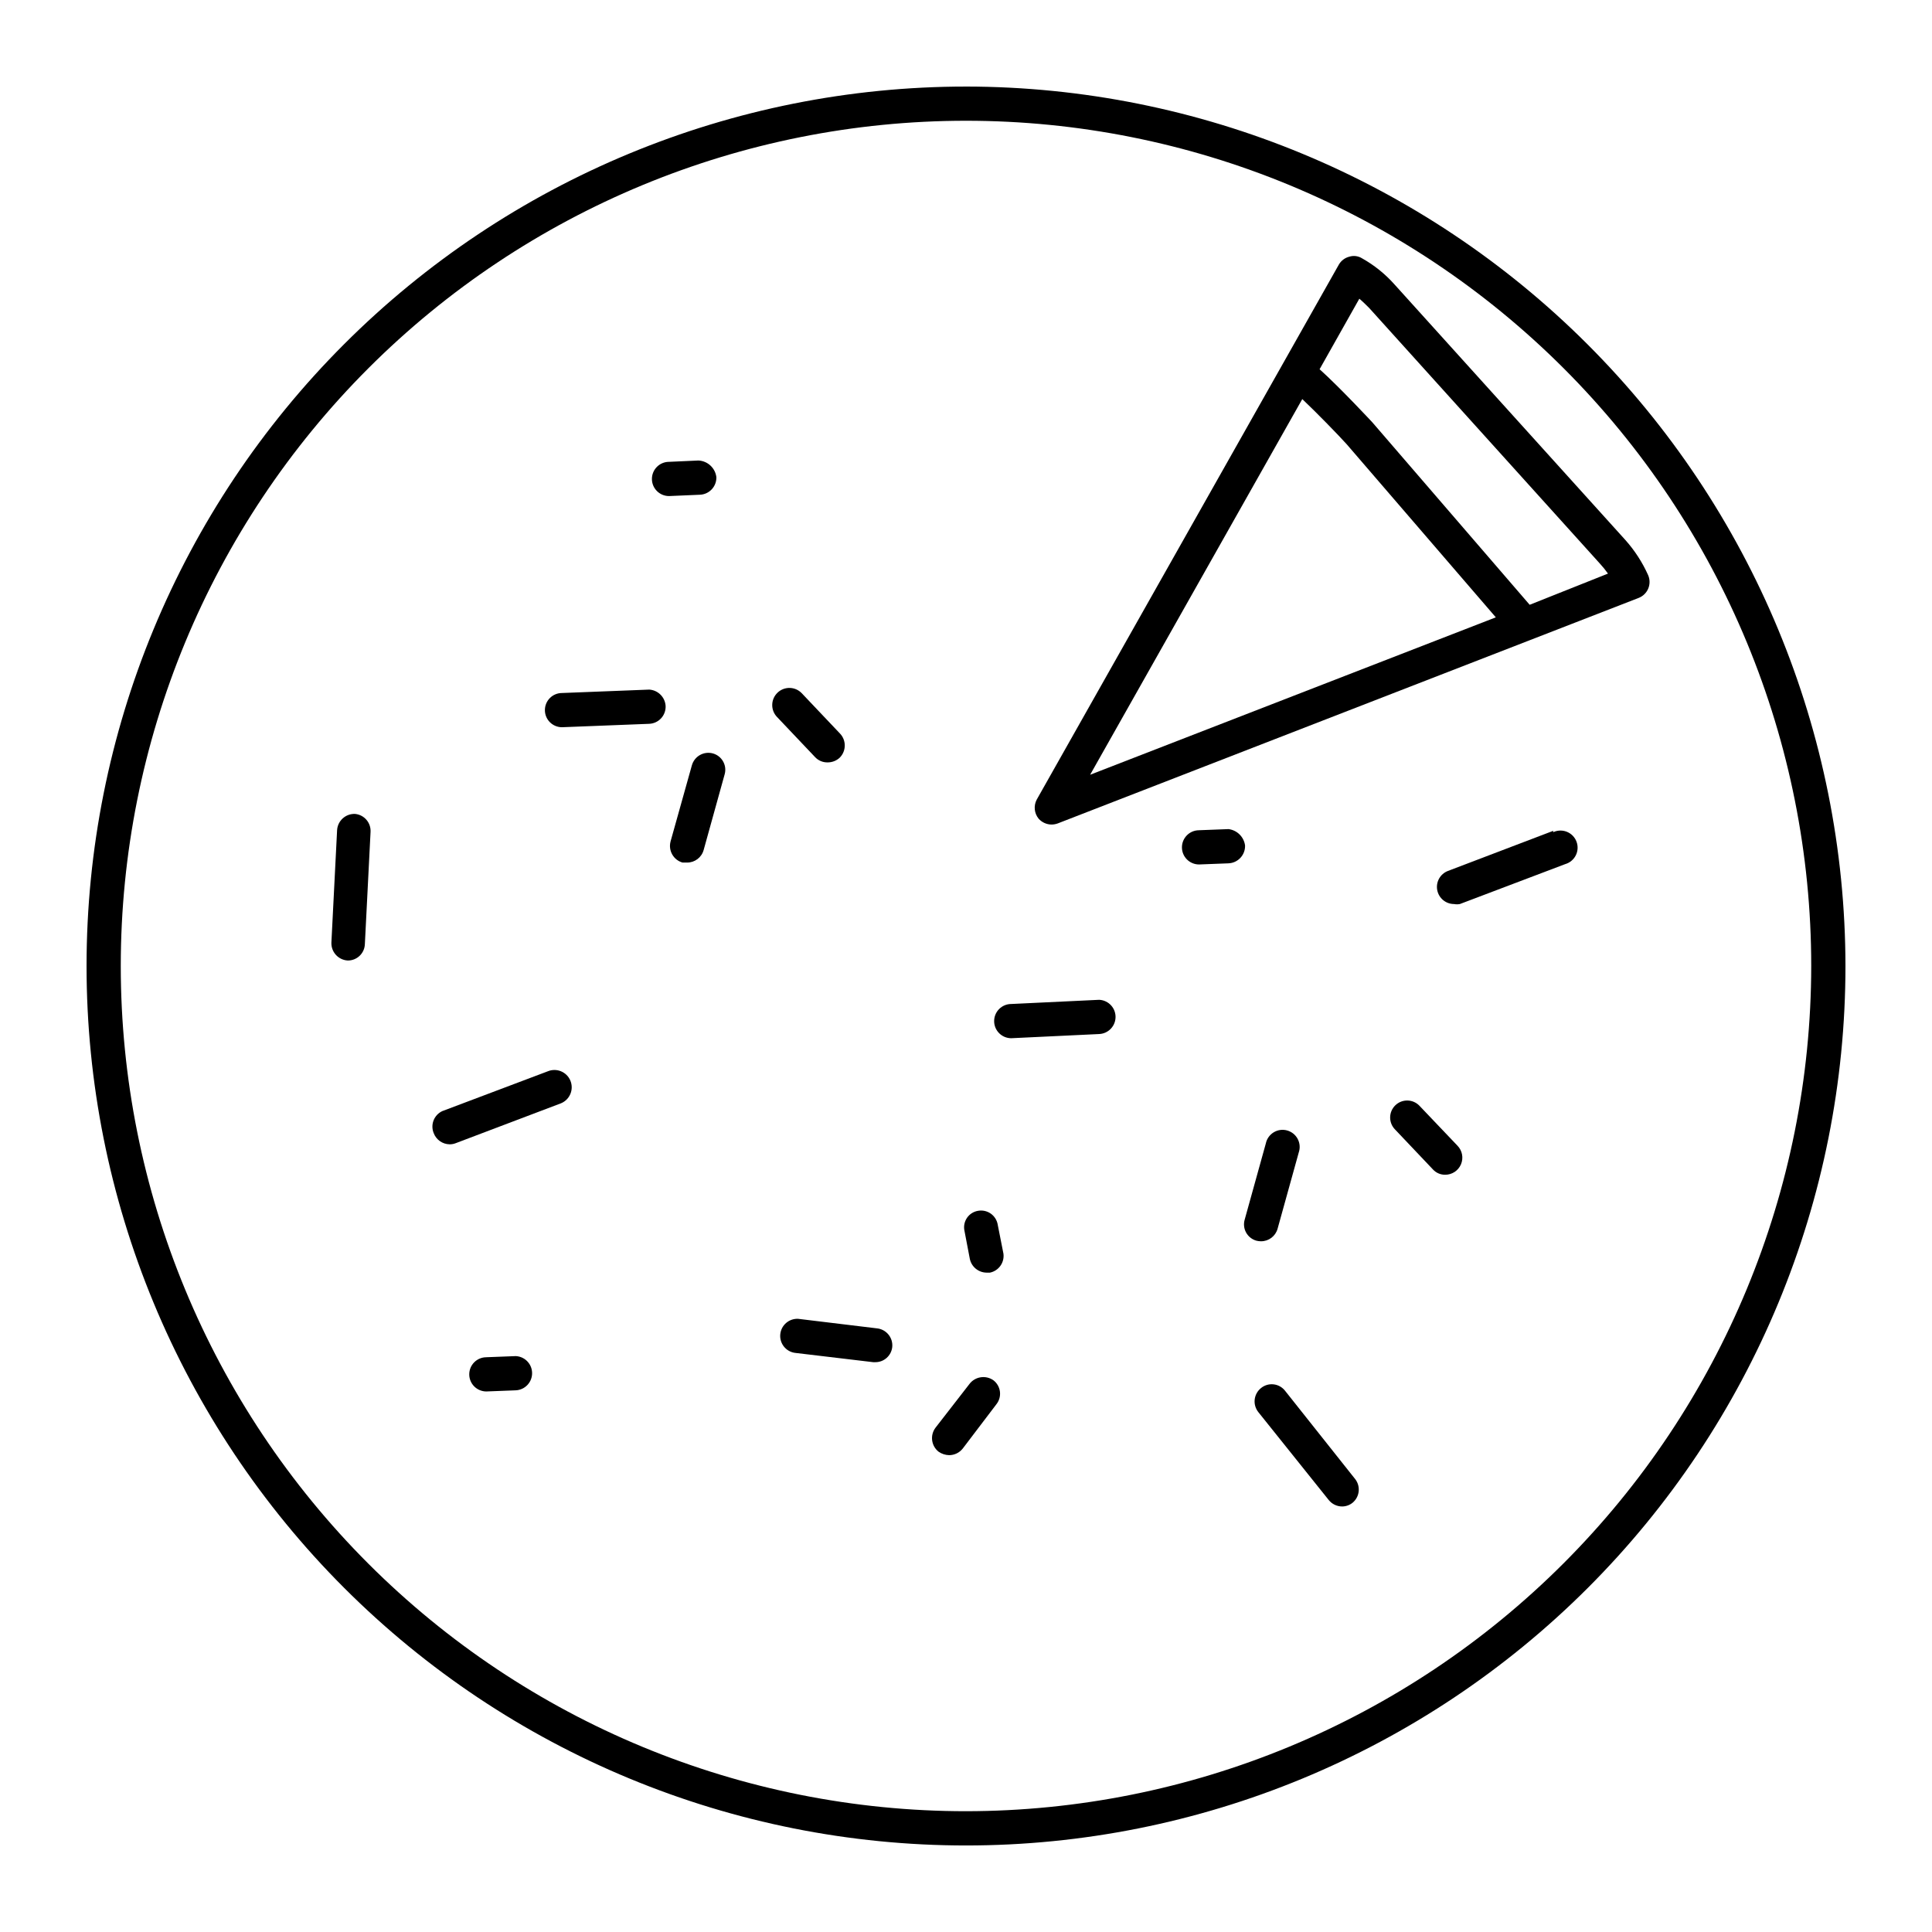 <?xml version="1.0" encoding="UTF-8"?>
<!-- Uploaded to: ICON Repo, www.svgrepo.com, Generator: ICON Repo Mixer Tools -->
<svg fill="#000000" width="800px" height="800px" version="1.1" viewBox="144 144 512 512" xmlns="http://www.w3.org/2000/svg">
 <g>
  <path d="m555.62 364.18-27.91 10.633c-2.039 0.781-3.227 2.906-2.832 5.051 0.395 2.148 2.262 3.707 4.445 3.715 0.516 0.098 1.043 0.098 1.559 0l27.91-10.578h0.004c1.215-0.352 2.231-1.191 2.801-2.32 0.57-1.133 0.641-2.449 0.195-3.633-0.445-1.184-1.363-2.129-2.535-2.609-1.172-0.477-2.492-0.441-3.637 0.098z"/>
  <path d="m289.16 427.91-27.91 10.531v-0.004c-2.219 1.012-3.242 3.59-2.316 5.848 0.664 1.766 2.344 2.945 4.231 2.969 0.551 0.004 1.098-0.098 1.613-0.301l27.91-10.578c2.336-0.977 3.441-3.66 2.469-5.996-0.973-2.34-3.66-3.441-5.996-2.469z"/>
  <path d="m238.12 359.7c-2.496-0.117-4.625 1.789-4.785 4.281l-1.512 29.824c-0.086 2.496 1.84 4.602 4.332 4.738 2.418 0.027 4.426-1.867 4.535-4.285l1.512-29.824c0.117-2.414-1.676-4.496-4.082-4.734z"/>
  <path d="m484.54 512.55c-0.746-0.945-1.836-1.551-3.027-1.684-1.195-0.133-2.391 0.219-3.32 0.977-0.949 0.754-1.555 1.852-1.688 3.055-0.133 1.199 0.223 2.402 0.98 3.344l18.641 23.277c0.859 1.07 2.156 1.699 3.527 1.711 1.027 0 2.023-0.355 2.82-1.008 1.844-1.551 2.156-4.269 0.707-6.195z"/>
  <path d="m504.99 212.48c-1.02-0.652-2.273-0.816-3.426-0.453-1.172 0.301-2.172 1.066-2.769 2.117l-80.059 141.77c-0.855 1.629-0.66 3.613 0.504 5.039 0.871 0.98 2.117 1.551 3.43 1.562 0.566-0.008 1.129-0.109 1.66-0.305l125.25-48.617 28.668-11.133c1.152-0.445 2.074-1.344 2.551-2.484 0.477-1.141 0.465-2.43-0.031-3.562-1.512-3.379-3.535-6.504-5.996-9.27l-61.211-67.762c-2.453-2.758-5.348-5.094-8.566-6.902zm-15.871 37.281c3.879 3.68 9.621 9.574 11.789 11.992l39.5 45.848-107.51 41.715zm81.012 46.25-20.754 8.262-41.664-48.316s-8.516-9.168-14.008-14.105l10.531-18.691c0.906 0.754 1.762 1.613 2.621 2.469l61.16 67.762c0.758 0.828 1.465 1.703 2.117 2.621z"/>
  <path d="m332.94 343.67c-1.164-0.324-2.406-0.172-3.457 0.426-1.047 0.594-1.816 1.586-2.137 2.75l-5.644 20.152h0.004c-0.645 2.418 0.766 4.906 3.172 5.59h1.211c2.043 0.008 3.84-1.355 4.383-3.324l5.594-20.152c0.609-2.359-0.777-4.777-3.125-5.441z"/>
  <path d="m363.42 346.04c1.164-0.012 2.277-0.461 3.125-1.258 1.766-1.785 1.766-4.664 0-6.449l-10.078-10.629c-1.738-1.809-4.613-1.867-6.422-0.129-1.809 1.742-1.867 4.617-0.129 6.426l10.078 10.629c0.883 0.949 2.133 1.465 3.426 1.41z"/>
  <path d="m329.46 275.11c1.203-0.039 2.34-0.559 3.164-1.438 0.82-0.875 1.262-2.047 1.219-3.25-0.312-2.414-2.305-4.258-4.734-4.383l-7.809 0.352c-2.504 0-4.535 2.031-4.535 4.535s2.031 4.535 4.535 4.535z"/>
  <path d="m316.06 326.75-23.125 0.906c-2.504 0-4.531 2.027-4.531 4.535 0 2.504 2.027 4.531 4.531 4.531l23.125-0.906c1.203-0.051 2.336-0.582 3.148-1.469s1.242-2.062 1.188-3.266c-0.148-2.328-2.004-4.188-4.336-4.332z"/>
  <path d="m478.19 472.95c2.043 0.008 3.836-1.355 4.383-3.324l5.594-20.152h-0.004c0.426-1.188 0.336-2.496-0.246-3.613-0.578-1.117-1.598-1.941-2.812-2.277-1.211-0.34-2.512-0.156-3.582 0.504-1.074 0.66-1.824 1.734-2.074 2.969l-5.594 20.152c-0.34 1.156-0.199 2.398 0.387 3.453 0.59 1.051 1.574 1.824 2.738 2.141 0.395 0.098 0.801 0.148 1.211 0.148z"/>
  <path d="m520.16 437.03c-1.723-1.793-4.578-1.852-6.371-0.125-1.797 1.727-1.852 4.578-0.129 6.375l10.078 10.629c0.828 0.906 2 1.418 3.223 1.41 1.832 0.016 3.496-1.074 4.211-2.762 0.719-1.688 0.348-3.637-0.934-4.945z"/>
  <path d="m469.57 363.72-7.809 0.301v0.004c-2.504 0-4.535 2.027-4.535 4.535 0 2.504 2.031 4.531 4.535 4.531l7.809-0.301c2.512-0.109 4.469-2.223 4.383-4.734-0.305-2.273-2.106-4.055-4.383-4.336z"/>
  <path d="m280.7 503.38-7.809 0.301v0.004c-2.504 0-4.535 2.027-4.535 4.535 0 2.504 2.031 4.531 4.535 4.531l7.758-0.301c2.504-0.098 4.457-2.207 4.359-4.711-0.098-2.504-2.207-4.457-4.711-4.359z"/>
  <path d="m435.27 408.96-23.277 1.109c-2.504 0-4.535 2.031-4.535 4.535s2.031 4.535 4.535 4.535l23.277-1.109c2.504-0.098 4.453-2.207 4.359-4.711-0.098-2.504-2.207-4.457-4.711-4.359z"/>
  <path d="m376.32 496.02-20.809-2.519c-2.418-0.113-4.504 1.691-4.731 4.102-0.23 2.41 1.477 4.578 3.875 4.918l20.758 2.469h0.555c2.289 0.016 4.223-1.703 4.481-3.981 0.129-1.211-0.238-2.422-1.016-3.359-0.777-0.941-1.898-1.527-3.113-1.629z"/>
  <path d="m400.86 510.84-8.918 11.488c-1.531 1.992-1.172 4.848 0.805 6.398 0.816 0.566 1.781 0.883 2.773 0.906 1.414 0.004 2.754-0.648 3.625-1.762l8.918-11.738v-0.004c0.746-0.941 1.082-2.148 0.93-3.34-0.152-1.195-0.777-2.277-1.734-3.008-2.066-1.445-4.91-0.977-6.398 1.059z"/>
  <path d="m403.12 464.89c-2.359 0.434-3.941 2.668-3.574 5.035l1.461 7.656v0.004c0.426 2.117 2.273 3.648 4.434 3.676h0.906c2.328-0.48 3.891-2.68 3.574-5.035l-1.512-7.656 0.004-0.004c-0.199-1.199-0.871-2.266-1.867-2.961-0.996-0.691-2.234-0.949-3.426-0.715z"/>
  <path d="m400 166.94c-61.812 0-121.09 24.555-164.8 68.262s-68.262 102.99-68.262 164.8c0 61.809 24.555 121.09 68.262 164.8 43.707 43.711 102.99 68.266 164.8 68.266 61.809 0 121.09-24.555 164.8-68.266 43.711-43.707 68.266-102.99 68.266-164.8-0.07-61.793-24.645-121.04-68.336-164.73-43.695-43.695-102.94-68.27-164.73-68.336zm0 457.05c-59.41 0-116.38-23.598-158.39-65.605-42.004-42.008-65.605-98.98-65.605-158.39 0-59.41 23.602-116.38 65.605-158.39 42.008-42.004 98.98-65.605 158.39-65.605 59.406 0 116.38 23.602 158.39 65.605 42.008 42.008 65.605 98.98 65.605 158.39-0.055 59.391-23.668 116.33-65.664 158.33s-98.938 65.609-158.33 65.664z"/>
 </g>
</svg>